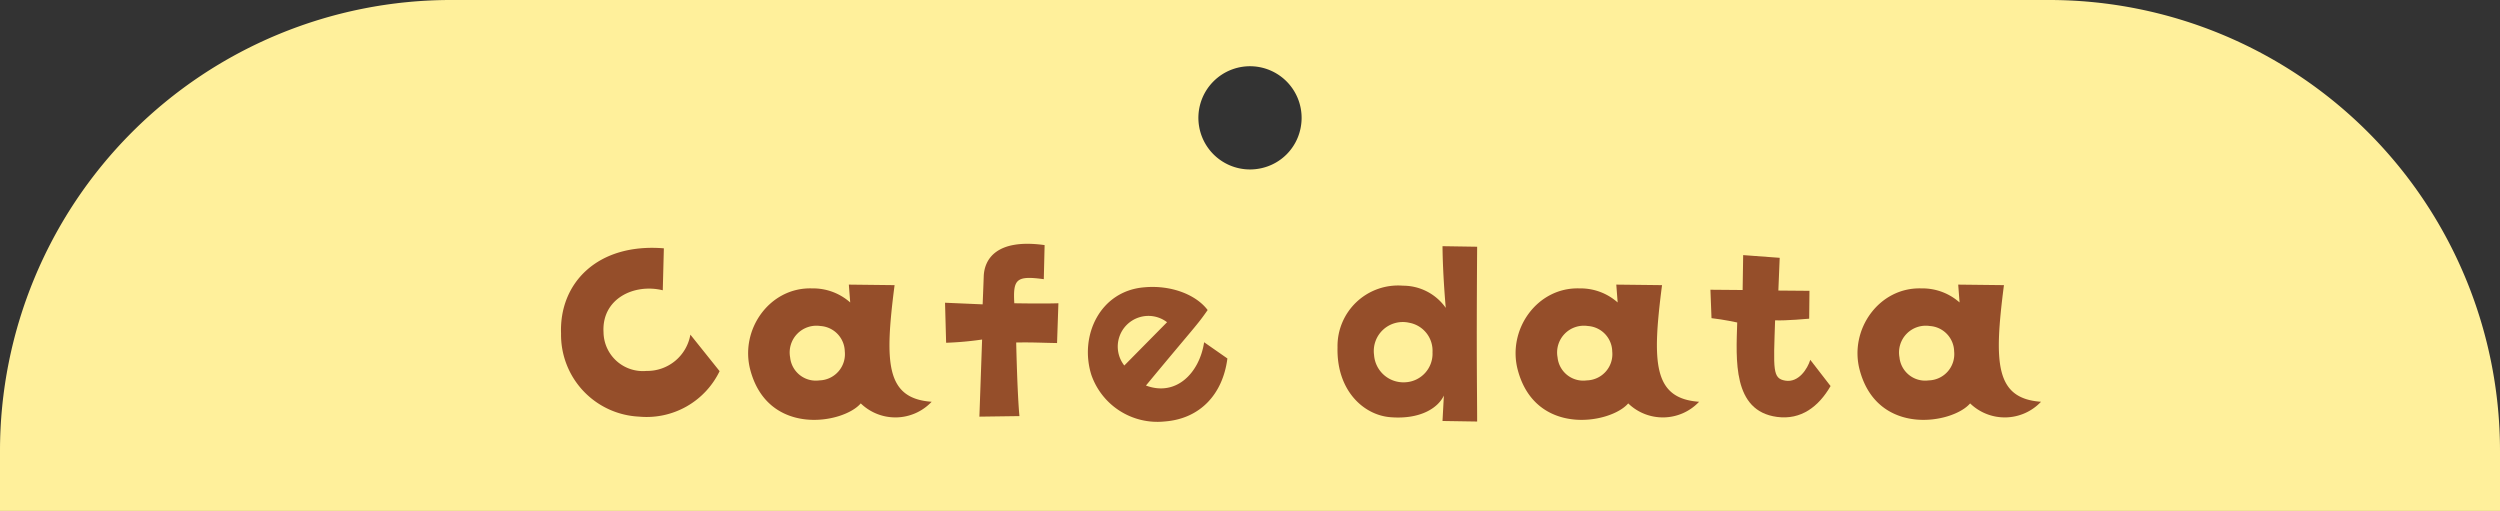 <svg xmlns="http://www.w3.org/2000/svg" xmlns:xlink="http://www.w3.org/1999/xlink" width="277.168" height="56.643" viewBox="0 0 277.168 56.643">
  <rect x="0" y="0" width="277.168" height="56.643" fill="#333333" stroke="none"/>
  <defs>
    <clipPath id="clip-path">
      <rect id="長方形_2560" data-name="長方形 2560" width="277.168" height="56.643" transform="translate(0 0)" fill="none"/>
    </clipPath>
  </defs>
  <g id="グループ_1996" data-name="グループ 1996" transform="translate(0 0)">
    <g id="グループ_1995" data-name="グループ 1995" clip-path="url(#clip-path)">
      <path id="パス_15546" data-name="パス 15546" d="M227.168,0H50A50,50,0,0,0,0,50v6.643H277.168V50a50,50,0,0,0-50-50M139.892,18.636a5.722,5.722,0,1,1,4.263-4.263,5.672,5.672,0,0,1-4.263,4.263" fill="#fff09b"/>
      <path id="パス_15547" data-name="パス 15547" d="M73.6,27.534l-.12,4.649c-3.18-.78-6.779.93-6.569,4.65a4.364,4.364,0,0,0,4.769,4.29A4.849,4.849,0,0,0,76.54,37.1l3.241,4.05a8.986,8.986,0,0,1-8.94,5.04,9.084,9.084,0,0,1-8.639-9.21c-.21-5.58,4.019-10.05,11.4-9.449" fill="#954e2a"/>
      <path id="パス_15548" data-name="パス 15548" d="M103.289,44.543a5.521,5.521,0,0,1-7.859.18c-1.92,2.25-10.26,3.719-12.24-3.69-1.2-4.469,2.13-9.21,6.839-9.059a6.2,6.2,0,0,1,4.231,1.559l-.151-1.979,5.071.059c-1.111,8.611-.991,12.57,4.109,12.93m-9.63-5.58a2.886,2.886,0,0,0-2.7-2.819A2.966,2.966,0,0,0,87.6,39.623a2.863,2.863,0,0,0,3.241,2.55,2.909,2.909,0,0,0,2.819-3.21" fill="#954e2a"/>
      <path id="パス_15549" data-name="パス 15549" d="M108.883,37.643a36.064,36.064,0,0,1-3.989.359l-.12-4.439,4.17.18s.089-2.22.119-3.09c.06-1.89,1.381-4.23,6.75-3.48l-.09,3.78c-3.06-.42-3.42,0-3.27,2.669,0,0,3.15.061,4.89,0l-.15,4.411c-1.89-.031-2.61-.09-4.53-.06,0,0,.12,5.7.36,8.159l-4.44.061Z" fill="#954e2a"/>
      <path id="パス_15550" data-name="パス 15550" d="M120.989,41.543c-1.351-4.35.989-9.3,5.879-9.69,2.97-.269,5.73.81,7.02,2.52-1.23,1.77-1.35,1.74-6.84,8.37,3.36,1.259,5.94-1.41,6.45-4.8l2.58,1.8c-.51,3.99-3.06,6.719-7.02,6.99a7.746,7.746,0,0,1-8.069-5.19m3.659-1.02,4.74-4.8a3.4,3.4,0,0,0-4.74,4.8" fill="#954e2a"/>
      <path id="パス_15551" data-name="パス 15551" d="M160.288,34.134s-.33-3.54-.361-6.84l3.84.06c-.09,12.6,0,16.05,0,19.38l-3.84-.061.151-2.82c-.66,1.41-2.67,2.67-5.94,2.4-2.97-.24-5.969-2.97-5.85-7.739a6.717,6.717,0,0,1,7.259-6.84,5.788,5.788,0,0,1,4.741,2.46m-1.47,4.92a3.146,3.146,0,0,0-2.58-3.271,3.214,3.214,0,0,0-3.9,3.571,3.262,3.262,0,0,0,3.45,3.029,3.172,3.172,0,0,0,3.03-3.329" fill="#954e2a"/>
      <path id="パス_15552" data-name="パス 15552" d="M188.374,44.543a5.521,5.521,0,0,1-7.859.18c-1.92,2.25-10.26,3.719-12.24-3.69-1.2-4.469,2.13-9.21,6.839-9.059a6.2,6.2,0,0,1,4.231,1.559l-.151-1.979,5.071.059c-1.111,8.611-.991,12.57,4.109,12.93m-9.63-5.58a2.886,2.886,0,0,0-2.7-2.819,2.966,2.966,0,0,0-3.361,3.479,2.863,2.863,0,0,0,3.241,2.55,2.908,2.908,0,0,0,2.819-3.21" fill="#954e2a"/>
      <path id="パス_15553" data-name="パス 15553" d="M192.6,35.753s-1.5-.329-2.85-.479l-.12-3.151,3.571.03.059-3.87,4.05.3-.149,3.63,3.449.029-.031,3.09s-2.609.24-3.779.181c-.179,5.519-.3,6.449,1.14,6.689,1.47.24,2.46-1.32,2.76-2.309l2.25,2.909c-1.32,2.28-3.27,3.78-5.94,3.42-4.95-.66-4.53-6.36-4.41-10.47" fill="#954e2a"/>
      <path id="パス_15554" data-name="パス 15554" d="M226.281,44.543a5.521,5.521,0,0,1-7.859.18c-1.92,2.25-10.26,3.719-12.24-3.69-1.2-4.469,2.13-9.21,6.839-9.059a6.2,6.2,0,0,1,4.231,1.559l-.151-1.979,5.071.059c-1.111,8.611-.991,12.57,4.109,12.93m-9.63-5.58a2.886,2.886,0,0,0-2.7-2.819,2.966,2.966,0,0,0-3.361,3.479,2.863,2.863,0,0,0,3.241,2.55,2.909,2.909,0,0,0,2.819-3.21" fill="#954e2a"/>
    </g>
  </g>
</svg>
